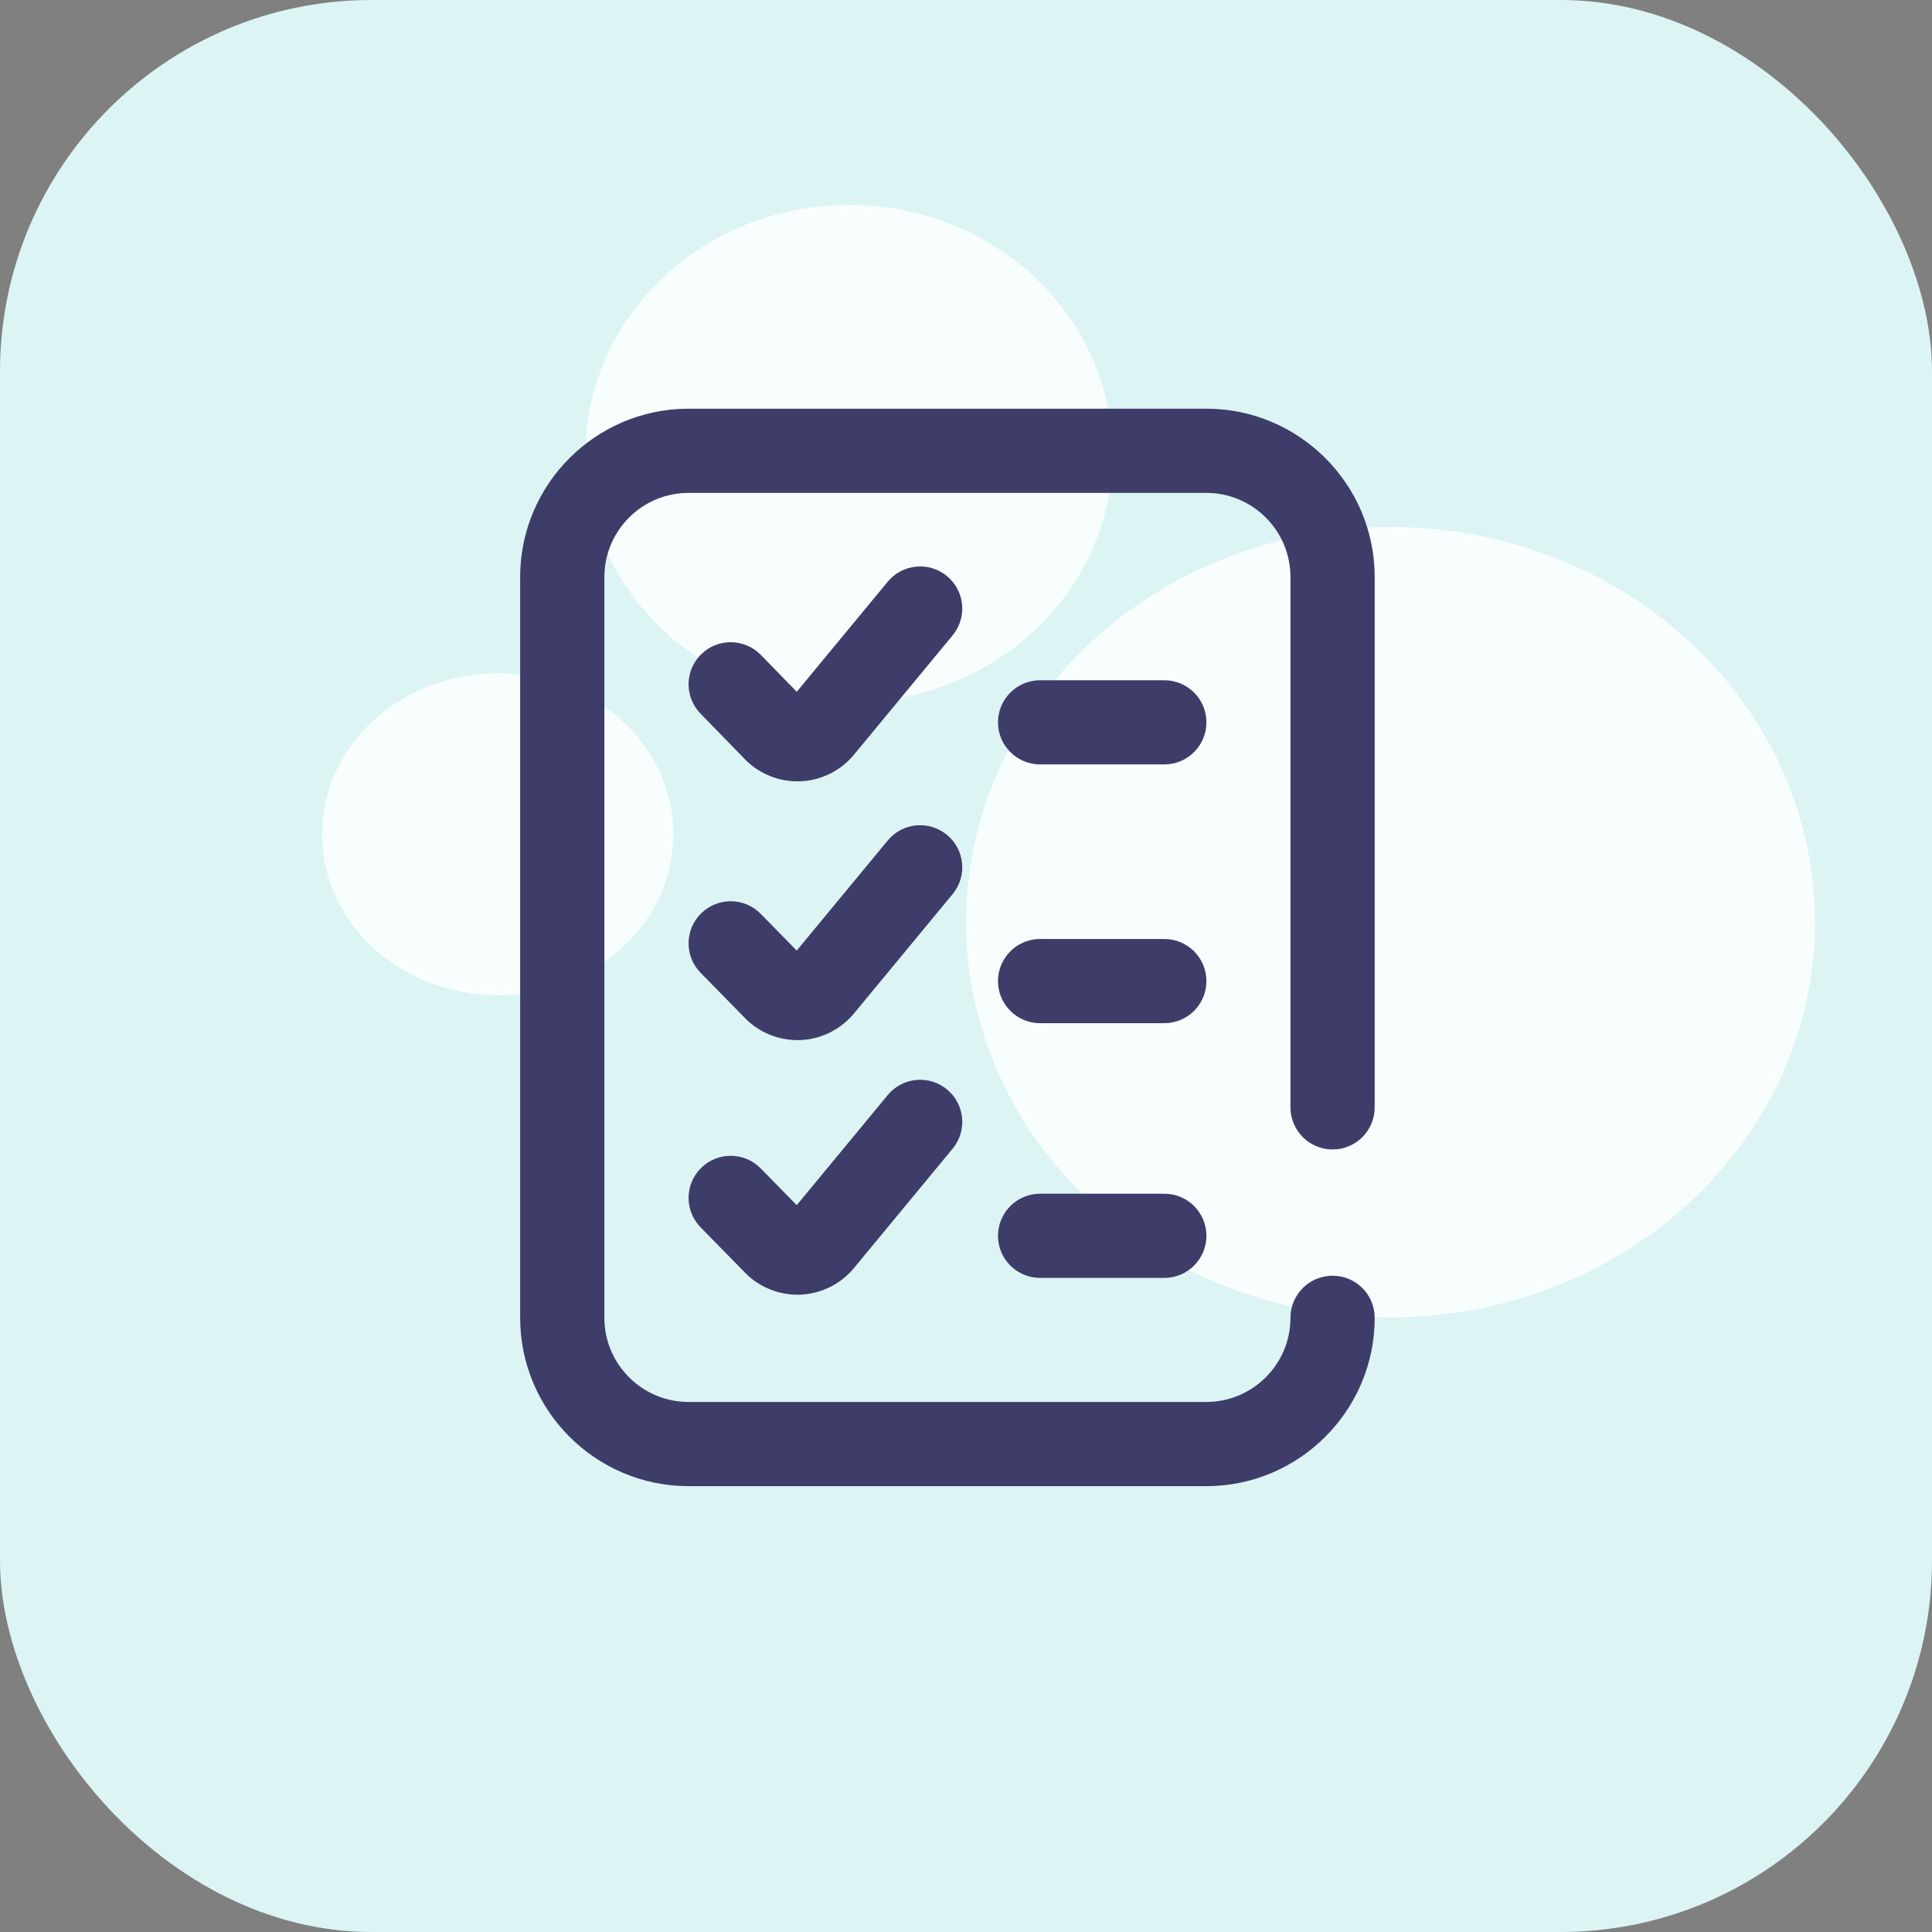 <svg width="52" height="52" viewBox="0 0 52 52" fill="none" xmlns="http://www.w3.org/2000/svg">
<rect x="0" y="0" width="52" height="52" fill="#808080" stroke="none"/>
<rect width="52" height="52" rx="10" fill="#DDF4F5"/>
<ellipse opacity="0.8" cx="22.851" cy="12.213" rx="7.091" ry="6.697" fill="white"/>
<ellipse opacity="0.8" cx="13.395" cy="22.454" rx="4.727" ry="4.333" fill="white"/>
<ellipse opacity="0.8" cx="37.426" cy="24.82" rx="11.424" ry="10.636" fill="white"/>
<path d="M31.338 32.129H27.995C27.369 32.129 26.861 32.636 26.861 33.262C26.861 33.887 27.369 34.395 27.995 34.395H31.338C31.964 34.395 32.471 33.887 32.471 33.262C32.471 32.636 31.964 32.129 31.338 32.129Z" fill="#3E3D6A"/>
<path d="M31.338 25.273H27.995C27.369 25.273 26.861 25.781 26.861 26.406C26.861 27.032 27.369 27.539 27.995 27.539H31.338C31.964 27.539 32.471 27.032 32.471 26.406C32.471 25.781 31.964 25.273 31.338 25.273Z" fill="#3E3D6A"/>
<path d="M35.867 30.938C36.493 30.938 37 30.43 37 29.805V15.531C37 13.033 34.966 11 32.467 11H18.533C16.034 11 14 13.033 14 15.531V35.469C14 37.967 16.034 40 18.533 40H32.467C34.966 40 37 37.967 37 35.469C37 34.843 36.493 34.336 35.867 34.336C35.241 34.336 34.733 34.843 34.733 35.469C34.733 36.718 33.717 37.734 32.467 37.734H18.533C17.283 37.734 16.267 36.718 16.267 35.469V15.531C16.267 14.282 17.283 13.266 18.533 13.266H32.467C33.717 13.266 34.733 14.282 34.733 15.531V29.805C34.733 30.43 35.241 30.938 35.867 30.938Z" fill="#3E3D6A"/>
<path d="M25.488 15.506C25.006 15.107 24.291 15.175 23.893 15.657L21.445 18.619L20.479 17.628C20.042 17.18 19.324 17.17 18.876 17.606C18.427 18.043 18.418 18.76 18.855 19.208L20.07 20.456C20.08 20.467 20.09 20.477 20.101 20.487C20.468 20.836 20.959 21.03 21.463 21.03C21.506 21.03 21.55 21.029 21.593 21.026C22.14 20.99 22.65 20.725 22.995 20.3L25.64 17.1C26.039 16.618 25.971 15.904 25.488 15.506Z" fill="#3E3D6A"/>
<path d="M25.488 29.322C25.006 28.924 24.291 28.991 23.893 29.474L21.444 32.437L20.476 31.449C20.038 31.002 19.321 30.994 18.874 31.432C18.426 31.87 18.419 32.587 18.857 33.034L20.073 34.275C20.082 34.284 20.091 34.294 20.101 34.303C20.468 34.652 20.959 34.847 21.463 34.847C21.506 34.847 21.55 34.845 21.593 34.843C22.14 34.806 22.65 34.542 22.995 34.117L25.64 30.917C26.039 30.434 25.971 29.721 25.488 29.322Z" fill="#3E3D6A"/>
<path d="M31.338 18.309H27.995C27.369 18.309 26.861 18.816 26.861 19.441C26.861 20.067 27.369 20.574 27.995 20.574H31.338C31.964 20.574 32.471 20.067 32.471 19.441C32.471 18.816 31.964 18.309 31.338 18.309Z" fill="#3E3D6A"/>
<path d="M25.488 22.471C25.006 22.072 24.291 22.14 23.893 22.622L21.444 25.585L20.476 24.597C20.038 24.15 19.321 24.143 18.874 24.581C18.426 25.018 18.419 25.735 18.857 26.183L20.073 27.423C20.082 27.433 20.091 27.442 20.101 27.451C20.468 27.801 20.959 27.995 21.463 27.995C21.506 27.995 21.55 27.994 21.593 27.991C22.14 27.954 22.65 27.69 22.995 27.265L25.64 24.065C26.039 23.583 25.971 22.869 25.488 22.471Z" fill="#3E3D6A"/>
</svg>
